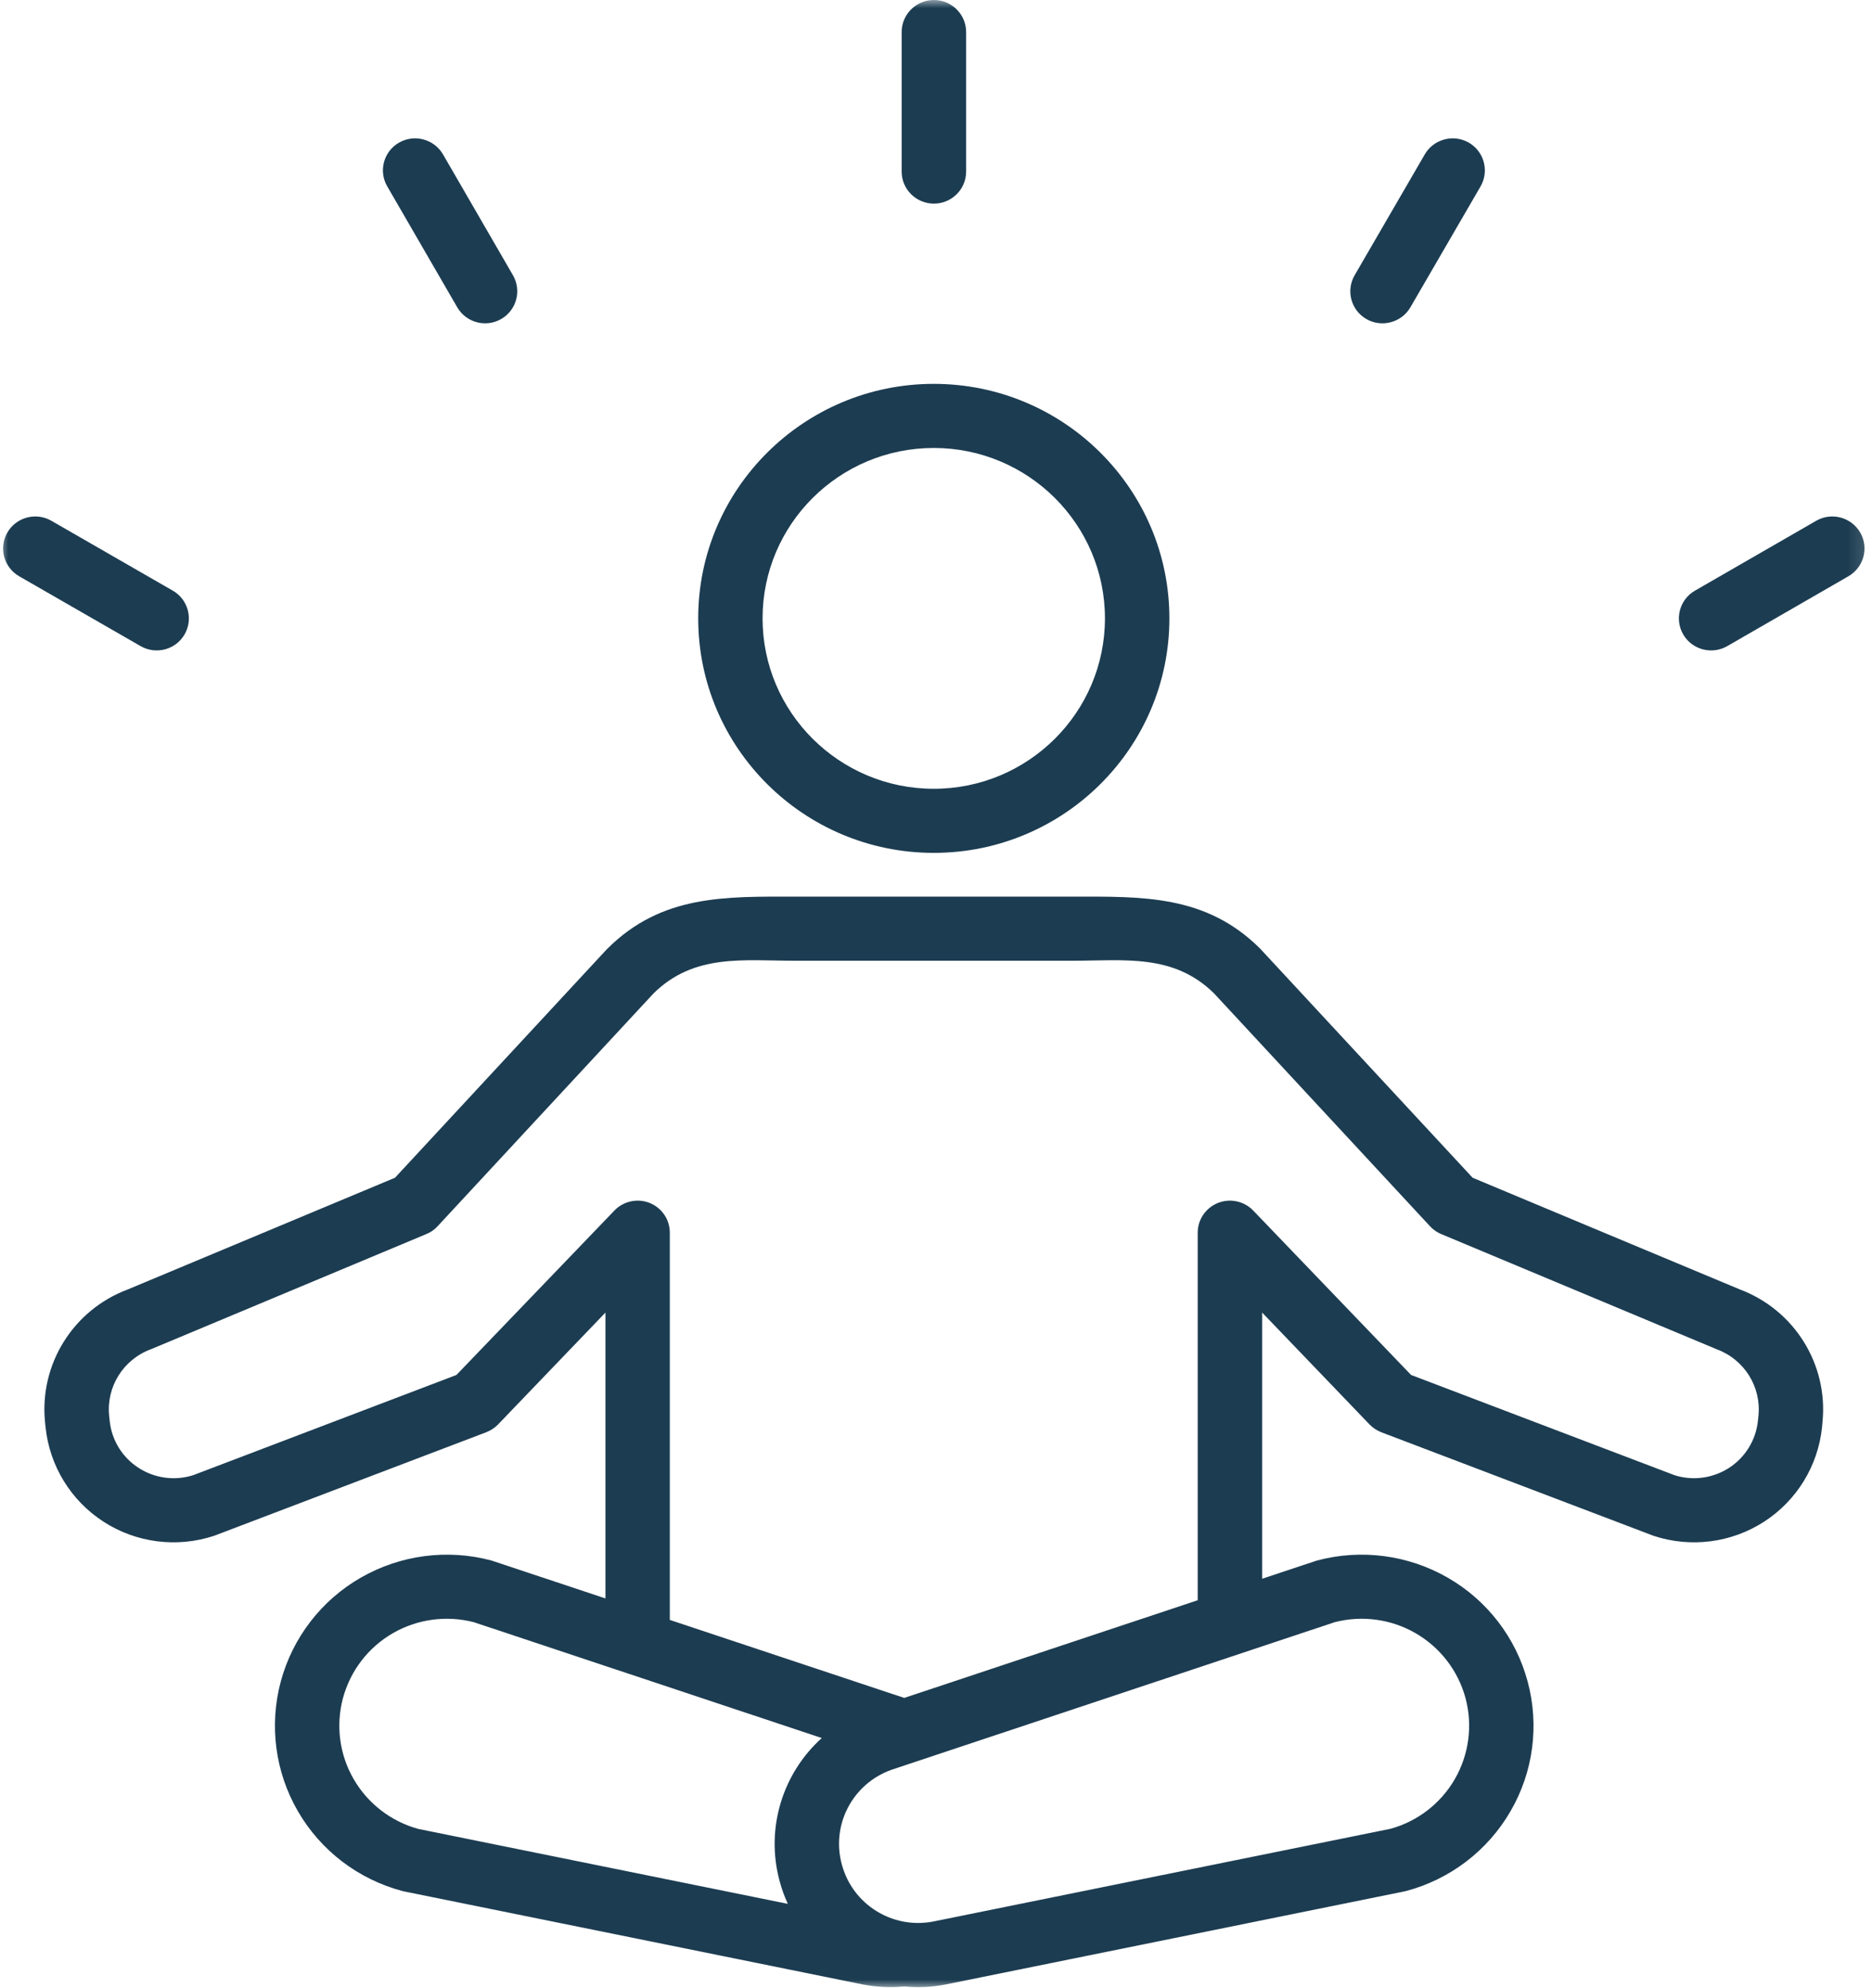 <svg width="113" height="120" viewBox="0 0 113 120" fill="none" xmlns="http://www.w3.org/2000/svg">
<g clip-path="url(#clip0_5_23)">
<mask id="mask0_5_23" style="mask-type:luminance" maskUnits="userSpaceOnUse" x="0" y="0" width="113" height="120">
<path d="M0 0H112.865V120H0V0Z" fill="white"/>
</mask>
<g mask="url(#mask0_5_23)">
<path fill-rule="evenodd" clip-rule="evenodd" d="M36.547 96.49V79.234L30.062 85.99C29.865 86.193 29.62 86.354 29.349 86.458L12.995 92.682C12.969 92.693 12.938 92.703 12.911 92.713C10.677 93.448 8.224 93.135 6.25 91.859C4.276 90.583 2.99 88.484 2.75 86.151L2.719 85.854C2.365 82.365 4.411 79.078 7.698 77.844L23.844 71.094L36.62 57.312C36.635 57.297 36.656 57.276 36.672 57.26C39.953 53.995 43.792 54.125 48.016 54.125H64.719C68.943 54.125 72.781 53.995 76.062 57.26C76.078 57.276 88.891 71.094 88.891 71.094C88.891 71.094 105.031 77.844 105.026 77.838C108.318 79.078 110.365 82.365 110.01 85.854L109.984 86.151C109.745 88.484 108.458 90.583 106.484 91.859C104.51 93.135 102.057 93.448 99.823 92.713C99.792 92.703 99.766 92.693 99.74 92.682L83.38 86.458C83.115 86.354 82.87 86.193 82.672 85.99L76.188 79.234V95.302L79.396 94.234C79.438 94.224 79.474 94.208 79.51 94.198C82.167 93.49 85 93.865 87.385 95.234C89.766 96.599 91.505 98.859 92.213 101.505C92.927 104.146 92.557 106.969 91.177 109.339C89.802 111.714 87.537 113.443 84.88 114.151C84.844 114.161 84.802 114.172 84.766 114.177C84.766 114.177 57.073 119.792 57.062 119.797C56.224 119.958 55.391 119.99 54.583 119.911C53.771 119.99 52.938 119.953 52.104 119.797C52.094 119.792 52.089 119.792 52.078 119.792L24.401 114.177C24.359 114.172 24.323 114.161 24.287 114.151C21.625 113.443 19.359 111.714 17.984 109.339C16.609 106.969 16.24 104.151 16.948 101.505C17.661 98.859 19.401 96.599 21.781 95.234C24.167 93.865 26.995 93.49 29.656 94.198C29.693 94.208 29.729 94.224 29.766 94.234L36.547 96.49ZM72.297 96.599V74.412C72.297 73.62 72.781 72.912 73.521 72.615C74.255 72.323 75.099 72.505 75.646 73.073L85.177 83C85.177 83 101.078 89.052 101.083 89.052C102.187 89.401 103.391 89.24 104.37 88.609C105.354 87.974 105.995 86.927 106.115 85.76L106.146 85.463C106.323 83.713 105.292 82.068 103.635 81.453C103.615 81.443 103.589 81.438 103.562 81.422L86.995 74.495C86.74 74.391 86.51 74.229 86.323 74.026L73.287 59.969C70.833 57.552 67.875 57.995 64.719 57.995H48.016C44.859 57.995 41.901 57.552 39.448 59.969L26.412 74.026C26.224 74.229 25.995 74.391 25.734 74.495L9.172 81.422C9.146 81.438 9.12 81.443 9.094 81.453C7.443 82.068 6.411 83.713 6.589 85.463L6.62 85.76C6.734 86.927 7.38 87.974 8.365 88.609C9.339 89.24 10.547 89.401 11.656 89.052L27.552 83L37.089 73.073C37.635 72.505 38.479 72.323 39.214 72.615C39.953 72.912 40.432 73.62 40.432 74.412V97.787L54.583 102.495L72.297 96.599ZM47.557 114.927C47.354 114.49 47.188 114.036 47.062 113.557C47.057 113.552 47.057 113.547 47.057 113.542C46.193 110.328 47.266 107.026 49.604 104.917C42.349 102.5 28.594 97.922 28.594 97.922C26.948 97.5 25.198 97.734 23.724 98.583C22.234 99.438 21.151 100.849 20.703 102.505C20.26 104.156 20.49 105.922 21.354 107.406C22.203 108.87 23.599 109.948 25.24 110.401C25.24 110.401 39.536 113.297 47.557 114.927ZM50.818 112.557C51.464 114.964 53.865 116.464 56.323 115.995C56.323 115.995 83.927 110.401 83.932 110.396C85.568 109.948 86.963 108.87 87.812 107.406C88.672 105.922 88.906 104.156 88.463 102.505C88.016 100.849 86.927 99.438 85.438 98.583C83.969 97.734 82.219 97.5 80.573 97.922C80.573 97.922 53.849 106.818 53.844 106.823C51.484 107.646 50.161 110.135 50.812 112.536C50.812 112.547 50.812 112.552 50.818 112.557ZM56.365 23.172C64.213 23.172 70.588 29.516 70.588 37.328C70.588 45.141 64.213 51.484 56.365 51.484C48.521 51.484 42.146 45.141 42.146 37.328C42.146 29.516 48.521 23.172 56.365 23.172ZM56.365 27.042C50.661 27.042 46.031 31.651 46.031 37.328C46.031 43.005 50.661 47.615 56.365 47.615C62.068 47.615 66.698 43.005 66.698 37.328C66.698 31.651 62.068 27.042 56.365 27.042ZM58.318 10.359C58.318 11.427 57.443 12.292 56.375 12.292C55.302 12.292 54.427 11.427 54.427 10.359V1.932C54.427 0.865 55.302 0 56.375 0C57.443 0 58.318 0.865 58.318 1.932V10.359ZM30.963 16.615C31.5 17.542 31.182 18.724 30.25 19.26C29.323 19.792 28.135 19.474 27.599 18.547L23.375 11.25C22.838 10.328 23.156 9.141 24.088 8.609C25.016 8.078 26.203 8.396 26.74 9.318L30.963 16.615ZM10.432 35.656C11.359 36.188 11.677 37.375 11.141 38.297C10.604 39.224 9.417 39.536 8.49 39.005L1.156 34.786C0.229 34.25 -0.089 33.068 0.448 32.141C0.984 31.219 2.172 30.901 3.104 31.438L10.432 35.656ZM85.135 18.552C84.599 19.474 83.406 19.792 82.479 19.26C81.552 18.724 81.234 17.542 81.771 16.615L86.005 9.318C86.542 8.396 87.734 8.078 88.662 8.609C89.588 9.146 89.906 10.328 89.37 11.255L85.135 18.552ZM104.26 39.005C103.333 39.536 102.141 39.224 101.604 38.297C101.068 37.375 101.385 36.188 102.312 35.656L109.63 31.438C110.557 30.901 111.745 31.219 112.286 32.141C112.823 33.068 112.505 34.25 111.578 34.786L104.26 39.005Z" fill="#1C3C51"/>
</g>
</g>
<defs>
<clipPath id="clip0_5_23">
<rect width="113" height="120" fill="white"/>
</clipPath>
</defs>
</svg>
